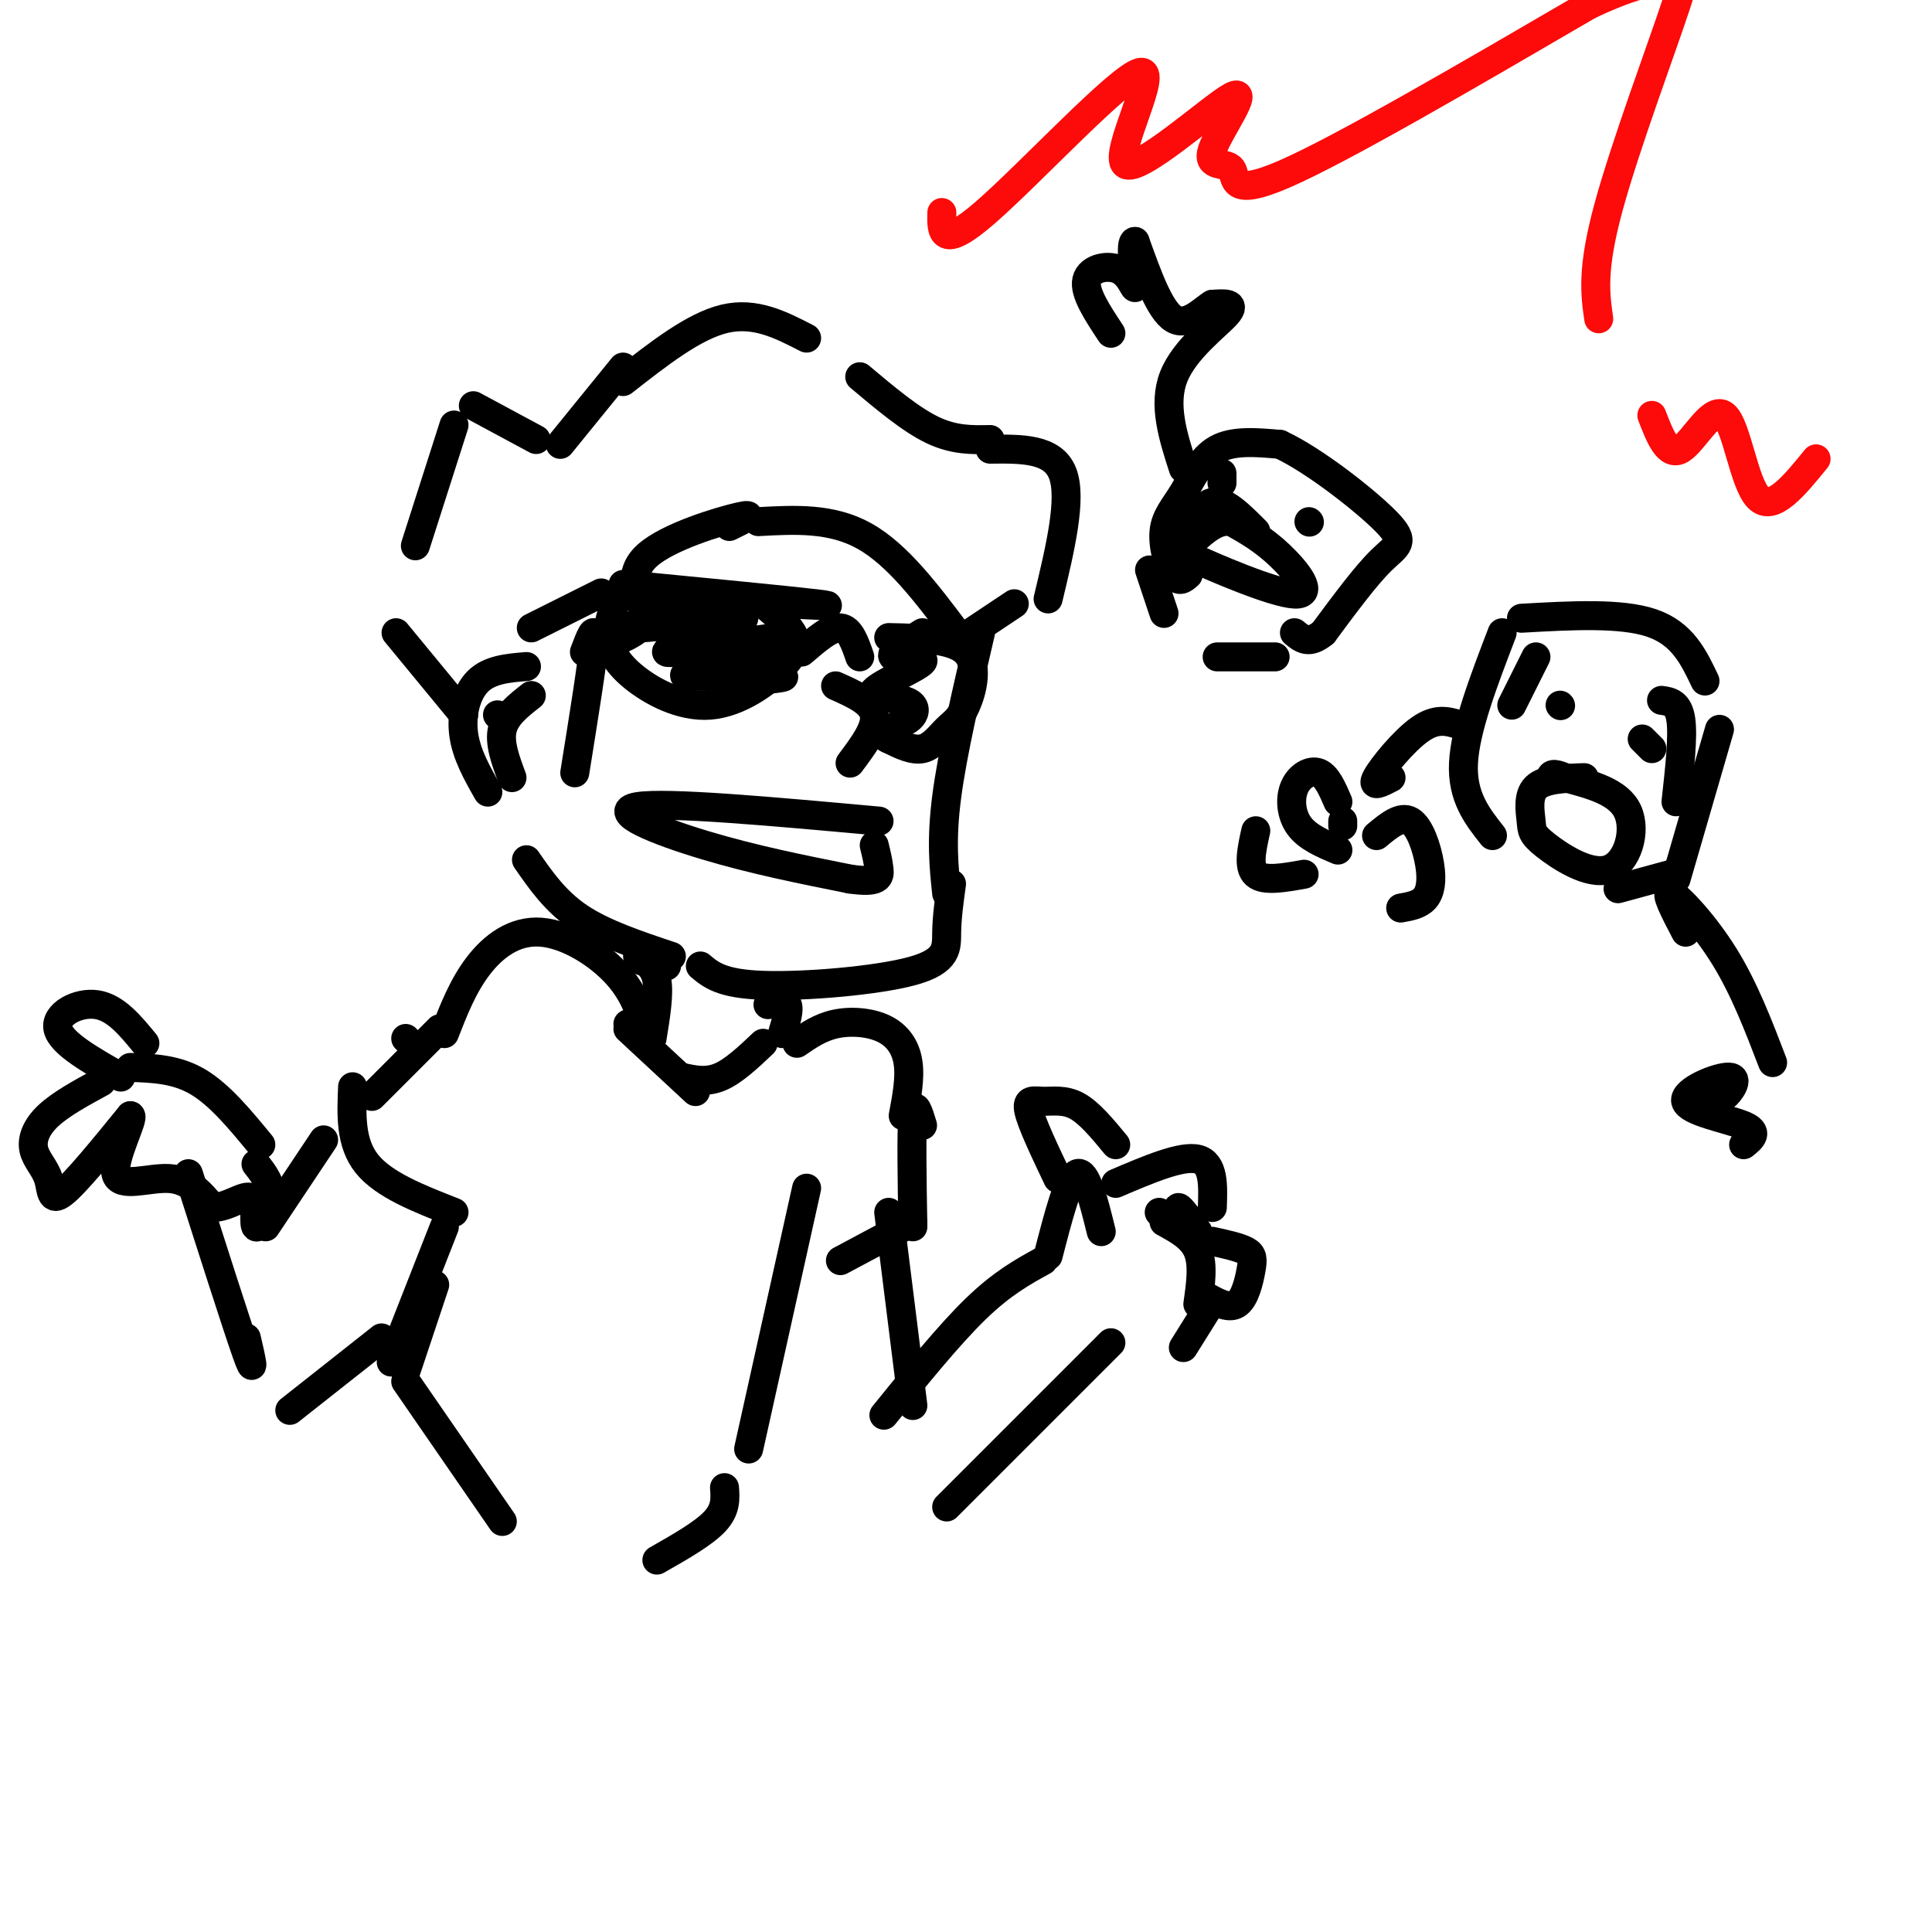 <svg viewBox='0 0 400 400' version='1.1' xmlns='http://www.w3.org/2000/svg' xmlns:xlink='http://www.w3.org/1999/xlink'><g fill='none' stroke='rgb(0,0,0)' stroke-width='6' stroke-linecap='round' stroke-linejoin='round'><path d='M111,91c0.000,0.000 -13.000,-7.000 -13,-7'/><path d='M94,88c0.000,0.000 -8.000,25.000 -8,25'/><path d='M82,131c0.000,0.000 14.000,17.000 14,17'/><path d='M116,92c0.000,0.000 13.000,-16.000 13,-16'/><path d='M129,79c7.333,-5.750 14.667,-11.500 21,-13c6.333,-1.500 11.667,1.250 17,4'/><path d='M178,78c5.250,4.417 10.500,8.833 15,11c4.500,2.167 8.250,2.083 12,2'/><path d='M205,93c6.500,-0.083 13.000,-0.167 15,5c2.000,5.167 -0.500,15.583 -3,26'/><path d='M210,125c0.000,0.000 -9.000,6.000 -9,6'/><path d='M198,131c-6.083,-8.083 -12.167,-16.167 -19,-20c-6.833,-3.833 -14.417,-3.417 -22,-3'/><path d='M151,109c2.956,-1.444 5.911,-2.889 2,-2c-3.911,0.889 -14.689,4.111 -19,8c-4.311,3.889 -2.156,8.444 0,13'/><path d='M134,128c-1.667,3.167 -5.833,4.583 -10,6'/><path d='M121,135c1.167,-3.083 2.333,-6.167 2,-2c-0.333,4.167 -2.167,15.583 -4,27'/><path d='M109,138c-3.778,0.311 -7.556,0.622 -10,3c-2.444,2.378 -3.556,6.822 -3,11c0.556,4.178 2.778,8.089 5,12'/><path d='M203,131c-2.917,12.500 -5.833,25.000 -7,34c-1.167,9.000 -0.583,14.500 0,20'/><path d='M109,178c3.000,4.333 6.000,8.667 11,12c5.000,3.333 12.000,5.667 19,8'/><path d='M145,200c2.190,1.851 4.381,3.702 13,4c8.619,0.298 23.667,-0.958 31,-3c7.333,-2.042 6.952,-4.869 7,-8c0.048,-3.131 0.524,-6.565 1,-10'/><path d='M103,148c0.000,0.000 0.100,0.100 0.1,0.1'/><path d='M110,144c-2.667,2.083 -5.333,4.167 -6,7c-0.667,2.833 0.667,6.417 2,10'/><path d='M129,121c17.167,1.667 34.333,3.333 40,4c5.667,0.667 -0.167,0.333 -6,0'/><path d='M127,126c-0.618,1.865 -1.237,3.729 -1,6c0.237,2.271 1.329,4.948 5,8c3.671,3.052 9.922,6.478 16,6c6.078,-0.478 11.982,-4.859 15,-8c3.018,-3.141 3.148,-5.040 2,-7c-1.148,-1.960 -3.574,-3.980 -6,-6'/><path d='M158,125c-1.667,-1.000 -2.833,-0.500 -4,0'/><path d='M147,123c-9.520,3.431 -19.040,6.861 -15,7c4.040,0.139 21.640,-3.014 22,-2c0.360,1.014 -16.518,6.196 -16,7c0.518,0.804 18.434,-2.770 23,-3c4.566,-0.230 -4.217,2.885 -13,6'/><path d='M148,138c-4.274,1.393 -8.458,1.875 -5,2c3.458,0.125 14.560,-0.107 18,0c3.440,0.107 -0.780,0.554 -5,1'/><path d='M184,132c6.670,0.139 13.340,0.278 16,3c2.660,2.722 1.311,8.029 0,11c-1.311,2.971 -2.584,3.608 -4,5c-1.416,1.392 -2.976,3.541 -5,4c-2.024,0.459 -4.512,-0.770 -7,-2'/><path d='M184,153c-1.500,-0.667 -1.750,-1.333 -2,-2'/><path d='M191,131c-3.562,2.171 -7.124,4.343 -6,5c1.124,0.657 6.934,-0.200 6,1c-0.934,1.200 -8.611,4.456 -10,6c-1.389,1.544 3.511,1.377 6,2c2.489,0.623 2.568,2.035 2,3c-0.568,0.965 -1.784,1.482 -3,2'/><path d='M173,142c3.750,1.667 7.500,3.333 8,6c0.500,2.667 -2.250,6.333 -5,10'/><path d='M182,170c-22.000,-2.000 -44.000,-4.000 -50,-3c-6.000,1.000 4.000,5.000 14,8c10.000,3.000 20.000,5.000 30,7'/><path d='M176,182c6.044,0.867 6.156,-0.467 6,-2c-0.156,-1.533 -0.578,-3.267 -1,-5'/><path d='M138,200c0.000,0.000 -5.000,-1.000 -5,-1'/><path d='M132,198c1.750,1.083 3.500,2.167 4,5c0.500,2.833 -0.250,7.417 -1,12'/><path d='M159,208c1.750,-0.500 3.500,-1.000 4,0c0.500,1.000 -0.250,3.500 -1,6'/><path d='M130,212c1.442,1.362 2.884,2.724 3,1c0.116,-1.724 -1.093,-6.534 -5,-11c-3.907,-4.466 -10.514,-8.587 -16,-9c-5.486,-0.413 -9.853,2.882 -13,7c-3.147,4.118 -5.073,9.059 -7,14'/><path d='M165,216c2.405,-1.661 4.810,-3.321 8,-4c3.190,-0.679 7.167,-0.375 10,1c2.833,1.375 4.524,3.821 5,7c0.476,3.179 -0.262,7.089 -1,11'/><path d=''/><path d=''/><path d='M166,135c3.000,-2.583 6.000,-5.167 8,-5c2.000,0.167 3.000,3.083 4,6'/><path d='M120,125c2.833,-1.417 5.667,-2.833 4,-2c-1.667,0.833 -7.833,3.917 -14,7'/><path d='M130,213c0.000,0.000 14.000,13.000 14,13'/><path d='M141,223c2.583,0.583 5.167,1.167 8,0c2.833,-1.167 5.917,-4.083 9,-7'/><path d='M191,233c-0.833,-2.750 -1.667,-5.500 -2,-2c-0.333,3.500 -0.167,13.250 0,23'/><path d='M189,253c0.000,0.000 -15.000,8.000 -15,8'/><path d='M167,246c0.000,0.000 -12.000,54.000 -12,54'/><path d='M90,266c0.000,0.000 -6.000,18.000 -6,18'/><path d='M84,286c0.000,0.000 20.000,29.000 20,29'/><path d='M150,308c0.167,2.250 0.333,4.500 -2,7c-2.333,2.500 -7.167,5.250 -12,8'/><path d='M184,251c0.000,0.000 5.000,40.000 5,40'/><path d='M183,293c6.750,-8.333 13.500,-16.667 19,-22c5.500,-5.333 9.750,-7.667 14,-10'/><path d='M196,312c0.000,0.000 34.000,-34.000 34,-34'/><path d='M217,260c2.083,-8.083 4.167,-16.167 6,-17c1.833,-0.833 3.417,5.583 5,12'/><path d='M219,244c-2.714,-5.708 -5.429,-11.417 -6,-14c-0.571,-2.583 1.000,-2.042 3,-2c2.000,0.042 4.429,-0.417 7,1c2.571,1.417 5.286,4.708 8,8'/><path d='M231,245c6.833,-2.917 13.667,-5.833 17,-5c3.333,0.833 3.167,5.417 3,10'/><path d='M248,255c-1.778,-2.489 -3.556,-4.978 -4,-5c-0.444,-0.022 0.444,2.422 0,3c-0.444,0.578 -2.222,-0.711 -4,-2'/><path d='M241,253c2.917,1.583 5.833,3.167 7,6c1.167,2.833 0.583,6.917 0,11'/><path d='M251,257c2.798,0.613 5.595,1.226 7,2c1.405,0.774 1.417,1.708 1,4c-0.417,2.292 -1.262,5.940 -3,7c-1.738,1.060 -4.369,-0.470 -7,-2'/><path d='M250,271c0.000,0.000 -5.000,8.000 -5,8'/><path d='M84,215c0.000,0.000 0.100,0.100 0.1,0.1'/><path d='M51,277c1.000,4.333 2.000,8.667 0,3c-2.000,-5.667 -7.000,-21.333 -12,-37'/><path d='M21,224c-4.220,2.298 -8.440,4.596 -11,7c-2.560,2.404 -3.459,4.912 -3,7c0.459,2.088 2.278,3.754 3,6c0.722,2.246 0.349,5.070 3,3c2.651,-2.070 8.325,-9.035 14,-16'/><path d='M27,231c0.940,0.250 -3.708,8.875 -3,12c0.708,3.125 6.774,0.750 11,1c4.226,0.250 6.613,3.125 9,6'/><path d='M44,250c3.201,0.038 6.703,-2.866 8,-2c1.297,0.866 0.388,5.502 1,6c0.612,0.498 2.746,-3.144 3,-6c0.254,-2.856 -1.373,-4.928 -3,-7'/><path d='M27,221c4.750,0.167 9.500,0.333 14,3c4.500,2.667 8.750,7.833 13,13'/><path d='M30,216c-3.044,-3.711 -6.089,-7.422 -10,-8c-3.911,-0.578 -8.689,1.978 -8,5c0.689,3.022 6.844,6.511 13,10'/><path d='M91,213c0.000,0.000 -14.000,14.000 -14,14'/><path d='M73,225c-0.250,5.833 -0.500,11.667 3,16c3.500,4.333 10.750,7.167 18,10'/><path d='M92,254c0.000,0.000 -11.000,28.000 -11,28'/><path d='M67,236c0.000,0.000 -12.000,18.000 -12,18'/><path d='M60,292c0.000,0.000 19.000,-15.000 19,-15'/><path d='M309,173c-3.167,-4.000 -6.333,-8.000 -6,-15c0.333,-7.000 4.167,-17.000 8,-27'/><path d='M315,128c10.333,-0.583 20.667,-1.167 27,1c6.333,2.167 8.667,7.083 11,12'/><path d='M356,151c0.000,0.000 -9.000,31.000 -9,31'/><path d='M346,181c0.000,0.000 -11.000,3.000 -11,3'/><path d='M323,146c0.000,0.000 0.100,0.100 0.1,0.1'/><path d='M318,136c0.000,0.000 -5.000,10.000 -5,10'/><path d='M342,155c0.000,0.000 -2.000,-2.000 -2,-2'/><path d='M344,145c1.750,0.250 3.500,0.500 4,4c0.500,3.500 -0.250,10.250 -1,17'/><path d='M328,161c-4.114,0.141 -8.227,0.282 -10,2c-1.773,1.718 -1.204,5.013 -1,7c0.204,1.987 0.044,2.667 3,5c2.956,2.333 9.026,6.321 13,5c3.974,-1.321 5.850,-7.949 4,-12c-1.850,-4.051 -7.425,-5.526 -13,-7'/><path d='M324,161c-2.667,-1.167 -2.833,-0.583 -3,0'/><path d='M290,188c1.923,-0.339 3.845,-0.679 5,-2c1.155,-1.321 1.542,-3.625 1,-7c-0.542,-3.375 -2.012,-7.821 -4,-9c-1.988,-1.179 -4.494,0.911 -7,3'/><path d='M278,171c0.000,0.000 0.000,-1.000 0,-1'/><path d='M277,166c-1.143,-2.667 -2.286,-5.333 -4,-6c-1.714,-0.667 -4.000,0.667 -5,3c-1.000,2.333 -0.714,5.667 1,8c1.714,2.333 4.857,3.667 8,5'/><path d='M260,172c-0.833,3.750 -1.667,7.500 0,9c1.667,1.500 5.833,0.750 10,0'/><path d='M288,161c-2.089,1.089 -4.178,2.178 -3,0c1.178,-2.178 5.622,-7.622 9,-10c3.378,-2.378 5.689,-1.689 8,-1'/><path d='M349,193c-2.267,-4.333 -4.533,-8.667 -3,-8c1.533,0.667 6.867,6.333 11,13c4.133,6.667 7.067,14.333 10,22'/><path d='M357,224c-0.482,1.839 -0.963,3.678 0,3c0.963,-0.678 3.372,-3.872 1,-4c-2.372,-0.128 -9.523,2.812 -9,5c0.523,2.188 8.721,3.625 12,5c3.279,1.375 1.640,2.687 0,4'/><path d='M246,119c-0.955,0.847 -1.911,1.694 -3,0c-1.089,-1.694 -2.313,-5.928 -2,-9c0.313,-3.072 2.161,-4.981 4,-8c1.839,-3.019 3.668,-7.148 7,-9c3.332,-1.852 8.166,-1.426 13,-1'/><path d='M265,92c6.905,3.167 17.667,11.583 22,16c4.333,4.417 2.238,4.833 -1,8c-3.238,3.167 -7.619,9.083 -12,15'/><path d='M274,131c-3.000,2.500 -4.500,1.250 -6,0'/><path d='M253,98c0.000,0.000 0.000,2.000 0,2'/><path d='M271,108c0.000,0.000 0.100,0.100 0.1,0.1'/><path d='M260,110c-3.275,-3.286 -6.550,-6.573 -9,-6c-2.450,0.573 -4.076,5.004 -6,7c-1.924,1.996 -4.144,1.556 1,4c5.144,2.444 17.654,7.774 22,8c4.346,0.226 0.527,-4.650 -3,-8c-3.527,-3.350 -6.764,-5.175 -10,-7'/><path d='M255,108c-3.000,-0.500 -5.500,1.750 -8,4'/><path d='M245,97c-2.133,-6.622 -4.267,-13.244 -2,-19c2.267,-5.756 8.933,-10.644 11,-13c2.067,-2.356 -0.467,-2.178 -3,-2'/><path d='M251,63c-1.889,1.067 -5.111,4.733 -8,3c-2.889,-1.733 -5.444,-8.867 -8,-16'/><path d='M235,50c-1.183,-0.258 -0.142,7.096 0,9c0.142,1.904 -0.616,-1.641 -3,-3c-2.384,-1.359 -6.396,-0.531 -7,2c-0.604,2.531 2.198,6.766 5,11'/><path d='M238,118c0.000,0.000 3.000,9.000 3,9'/><path d='M264,136c0.000,0.000 -12.000,0.000 -12,0'/></g>
<g fill='none' stroke='rgb(253,10,10)' stroke-width='6' stroke-linecap='round' stroke-linejoin='round'><path d='M195,44c-0.101,3.997 -0.203,7.995 9,0c9.203,-7.995 27.709,-27.982 32,-29c4.291,-1.018 -5.634,16.934 -3,19c2.634,2.066 17.827,-11.753 22,-14c4.173,-2.247 -2.675,7.078 -4,11c-1.325,3.922 2.874,2.441 4,4c1.126,1.559 -0.821,6.160 11,1c11.821,-5.160 37.411,-20.080 63,-35'/><path d='M329,1c13.319,-6.254 15.116,-4.388 17,-5c1.884,-0.612 3.853,-3.703 1,5c-2.853,8.703 -10.530,29.201 -14,42c-3.470,12.799 -2.735,17.900 -2,23'/><path d='M342,86c1.655,4.304 3.310,8.607 6,7c2.690,-1.607 6.417,-9.125 9,-7c2.583,2.125 4.024,13.893 7,17c2.976,3.107 7.488,-2.446 12,-8'/></g>
</svg>